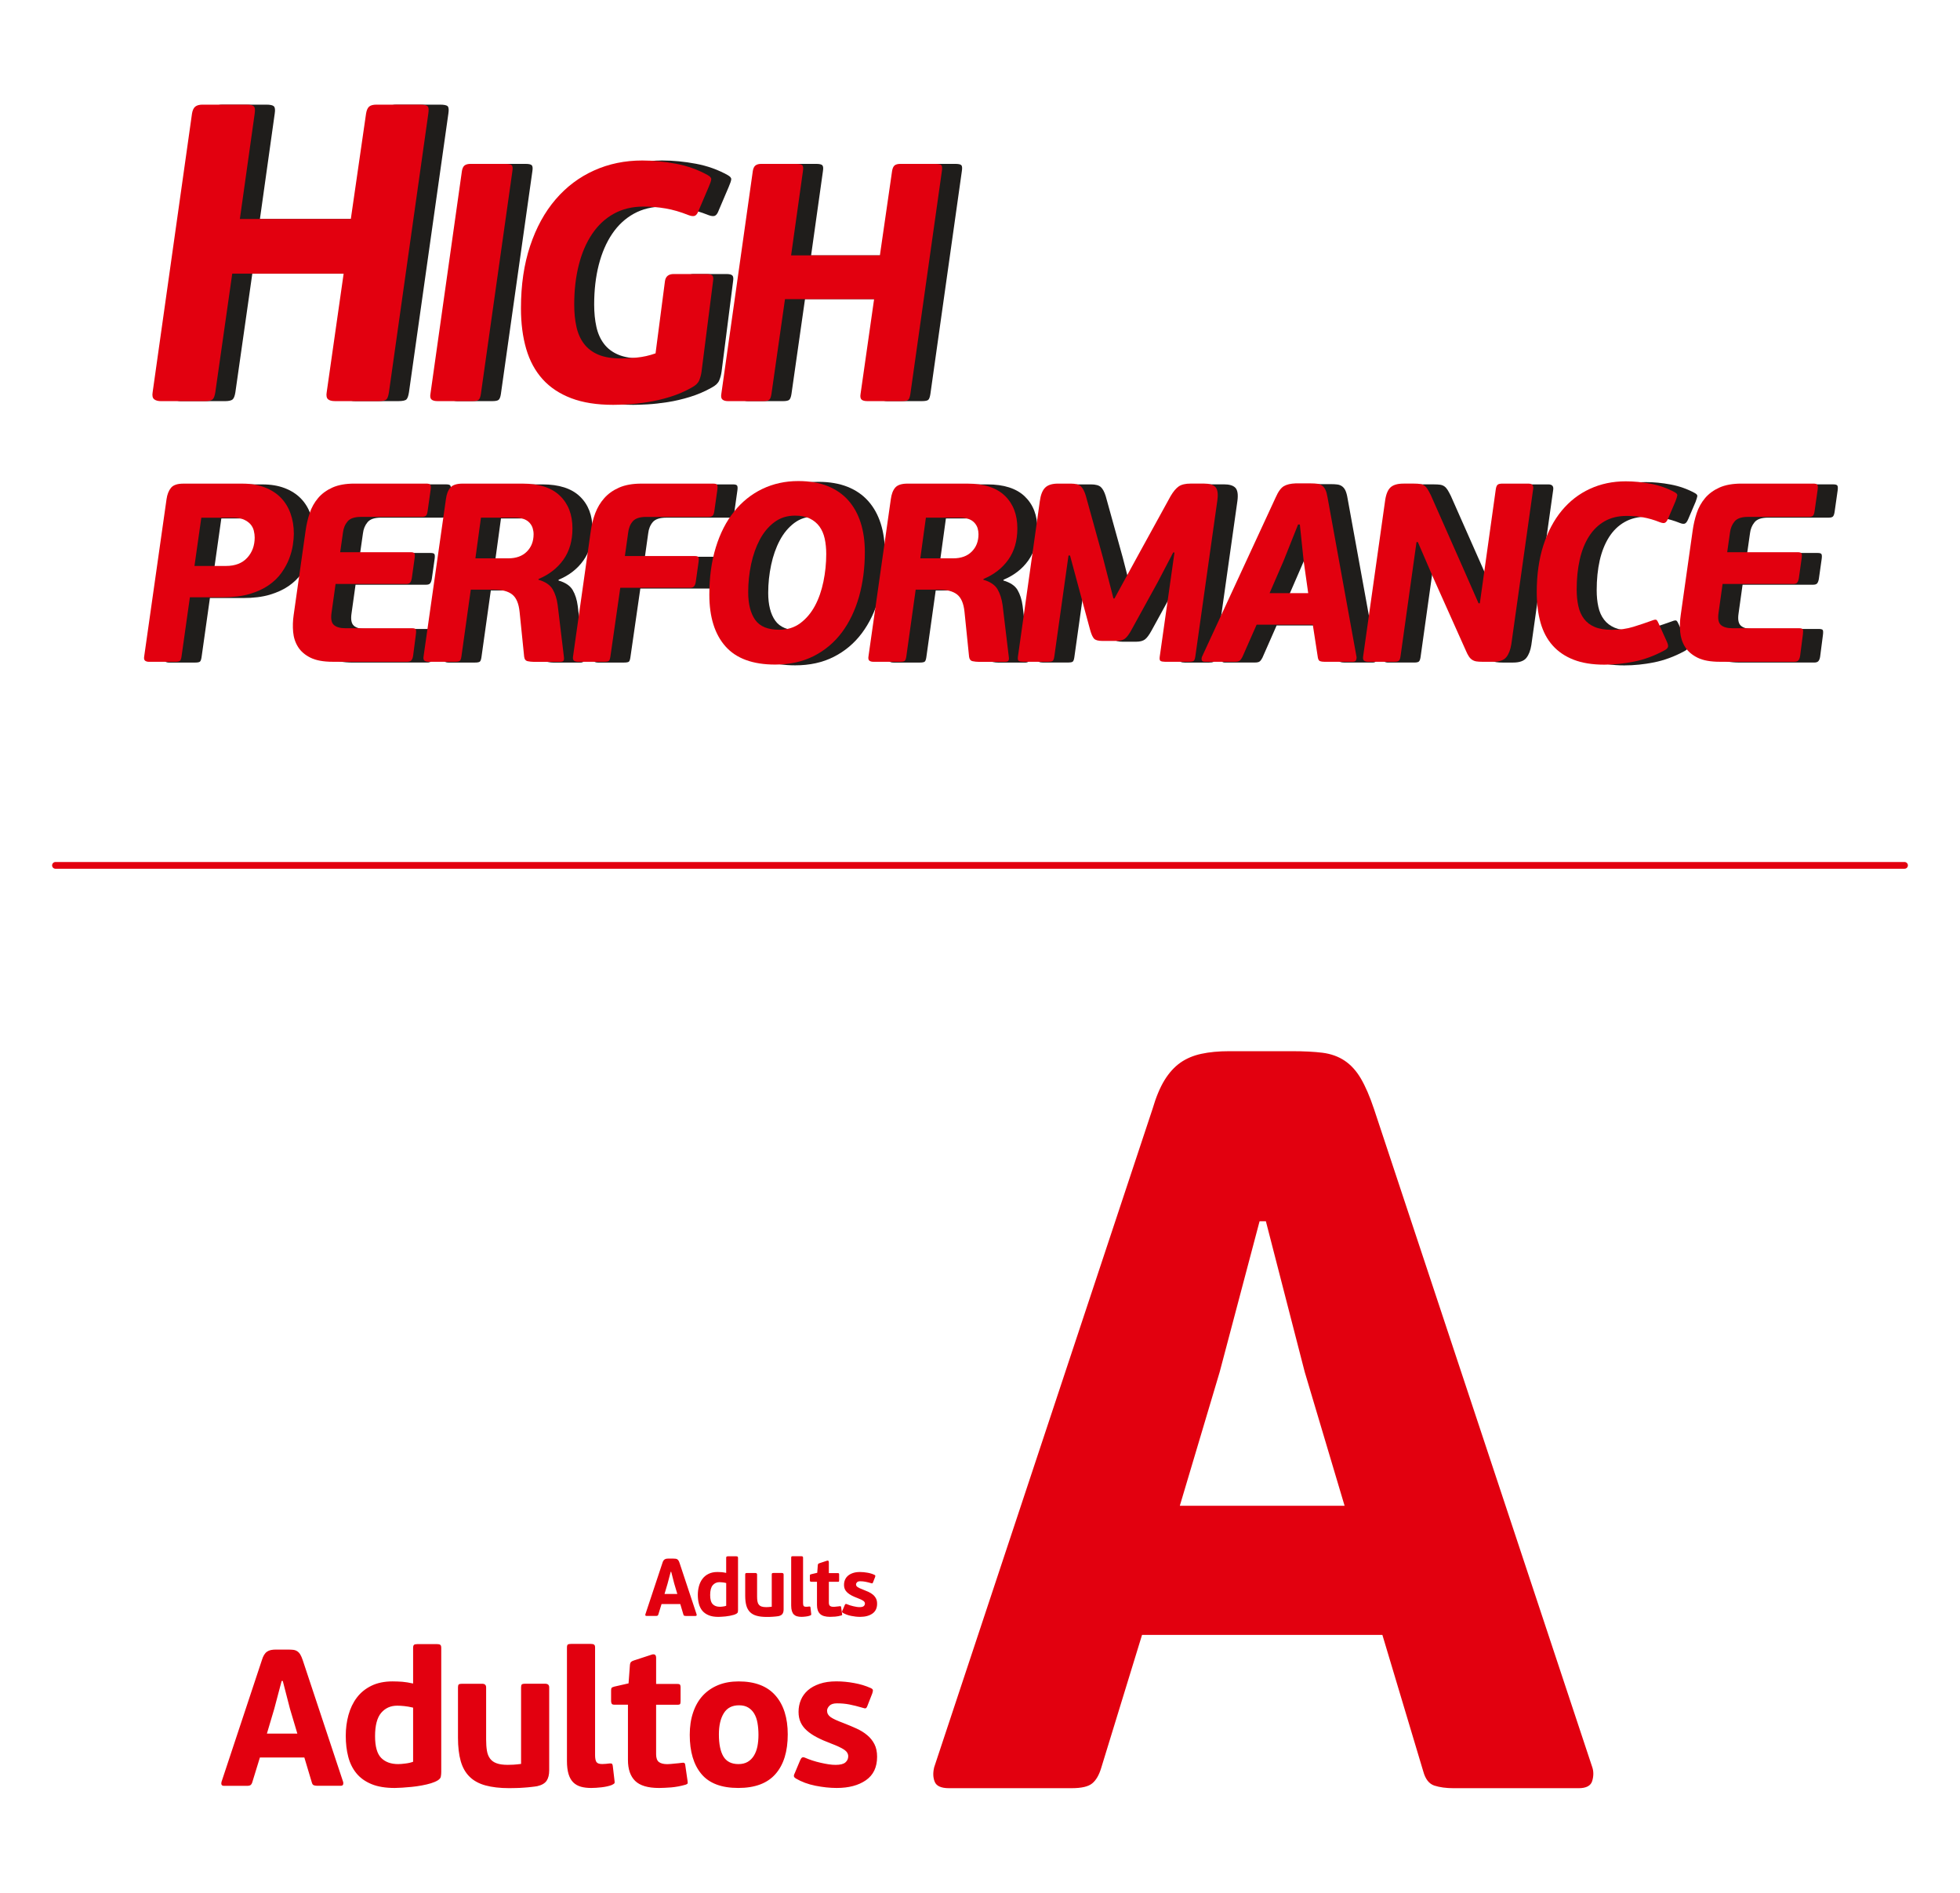<?xml version="1.0" encoding="utf-8"?>
<!-- Generator: Adobe Illustrator 16.0.0, SVG Export Plug-In . SVG Version: 6.00 Build 0)  -->
<!DOCTYPE svg PUBLIC "-//W3C//DTD SVG 1.1//EN" "http://www.w3.org/Graphics/SVG/1.1/DTD/svg11.dtd">
<svg version="1.1" id="Layer_1" xmlns="http://www.w3.org/2000/svg" xmlns:xlink="http://www.w3.org/1999/xlink" x="0px" y="0px"
	 width="212px" height="204.688px" viewBox="0 0 212 204.688" enable-background="new 0 0 212 204.688" xml:space="preserve">
<g>
	<path fill="#E2000F" d="M127.613,162.831h17.822l-4.313-14.471l-4.2-16.292h-0.683l-4.313,16.292L127.613,162.831z M94.87,189.968
		c0,1.137-0.4,1.981-1.208,2.543c-0.803,0.558-1.858,0.838-3.157,0.838c-0.729,0-1.496-0.08-2.299-0.24
		c-0.803-0.16-1.514-0.424-2.129-0.787c-0.113-0.071-0.18-0.146-0.2-0.222c-0.02-0.077,0.001-0.188,0.075-0.326l0.608-1.448
		c0.071-0.152,0.144-0.248,0.22-0.279c0.077-0.037,0.191-0.02,0.346,0.051c0.224,0.099,0.475,0.193,0.756,0.284
		c0.279,0.091,0.57,0.171,0.871,0.239c0.302,0.069,0.592,0.127,0.871,0.169c0.281,0.042,0.532,0.062,0.756,0.062
		c0.505,0,0.856-0.089,1.061-0.264c0.202-0.178,0.306-0.395,0.306-0.661c0-0.279-0.144-0.517-0.432-0.715
		c-0.288-0.196-0.779-0.427-1.479-0.691c-0.559-0.212-1.053-0.427-1.479-0.652c-0.428-0.223-0.787-0.463-1.08-0.726
		c-0.295-0.258-0.52-0.55-0.672-0.881c-0.155-0.33-0.231-0.713-0.231-1.146c0-0.459,0.086-0.891,0.253-1.289
		c0.167-0.396,0.419-0.742,0.754-1.039c0.337-0.295,0.76-0.526,1.271-0.702c0.51-0.176,1.115-0.265,1.816-0.265
		c0.628,0,1.268,0.06,1.921,0.182c0.65,0.115,1.243,0.295,1.774,0.534c0.155,0.069,0.237,0.142,0.251,0.218
		c0.013,0.075-0.007,0.199-0.064,0.367l-0.526,1.345c-0.055,0.152-0.117,0.242-0.188,0.265c-0.071,0.019-0.182,0.004-0.335-0.055
		c-0.517-0.153-0.995-0.271-1.428-0.357c-0.432-0.084-0.882-0.122-1.343-0.122c-0.379,0-0.65,0.088-0.82,0.264
		c-0.167,0.177-0.251,0.352-0.251,0.534c0,0.279,0.129,0.51,0.388,0.692c0.259,0.183,0.708,0.39,1.355,0.63
		c0.502,0.195,0.978,0.395,1.426,0.596c0.448,0.204,0.836,0.441,1.164,0.718c0.33,0.271,0.592,0.595,0.787,0.974
		C94.774,188.984,94.87,189.439,94.87,189.968z M82.038,187.618c0-0.478-0.037-0.909-0.106-1.301
		c-0.069-0.394-0.188-0.729-0.355-1.009s-0.384-0.499-0.652-0.659c-0.266-0.16-0.594-0.24-0.985-0.24
		c-0.743,0-1.292,0.278-1.648,0.85c-0.355,0.567-0.534,1.333-0.534,2.297c0,1.051,0.164,1.847,0.492,2.394
		c0.33,0.543,0.871,0.817,1.626,0.817c0.392,0,0.725-0.082,0.999-0.242c0.271-0.16,0.497-0.386,0.67-0.668
		c0.176-0.288,0.3-0.619,0.379-0.998C81.997,188.478,82.038,188.066,82.038,187.618z M85.205,187.556
		c0,1.847-0.439,3.275-1.321,4.28c-0.881,1.01-2.224,1.512-4.029,1.512c-1.821,0-3.149-0.502-3.991-1.512
		c-0.84-1.005-1.259-2.419-1.259-4.24c0-0.896,0.122-1.701,0.368-2.423c0.246-0.723,0.594-1.326,1.049-1.818
		c0.456-0.487,1.007-0.866,1.66-1.133c0.65-0.266,1.388-0.396,2.213-0.396c1.765,0,3.091,0.507,3.979,1.522
		C84.762,184.361,85.205,185.763,85.205,187.556z M74.367,192.581c0.015,0.099,0.02,0.175,0.02,0.236
		c0,0.063-0.076,0.122-0.231,0.178c-0.515,0.149-1.035,0.248-1.554,0.293c-0.515,0.037-0.958,0.062-1.322,0.062
		c-1.202,0-2.062-0.257-2.581-0.765c-0.518-0.511-0.778-1.266-0.778-2.26v-5.981h-1.468c-0.155,0-0.251-0.038-0.293-0.114
		c-0.042-0.08-0.062-0.175-0.062-0.282v-1.133c0-0.143,0.017-0.237,0.051-0.284c0.037-0.052,0.129-0.095,0.284-0.139l1.554-0.355
		l0.147-1.973c0.015-0.168,0.06-0.286,0.135-0.354c0.08-0.069,0.195-0.125,0.348-0.167l1.933-0.632
		c0.124-0.029,0.228-0.016,0.304,0.038c0.077,0.06,0.115,0.168,0.115,0.34v2.813h2.31c0.153,0,0.248,0.029,0.284,0.095
		c0.035,0.063,0.051,0.149,0.051,0.266v1.489c0,0.139-0.013,0.24-0.04,0.303c-0.029,0.064-0.126,0.095-0.293,0.095h-2.313v5.349
		c0,0.407,0.1,0.691,0.304,0.846c0.204,0.153,0.508,0.229,0.915,0.229c0.097,0,0.217-0.009,0.355-0.02
		c0.141-0.016,0.284-0.031,0.432-0.042c0.147-0.016,0.29-0.031,0.43-0.04c0.139-0.016,0.259-0.029,0.355-0.044
		c0.224-0.042,0.345,0.03,0.357,0.211L74.367,192.581z M66.467,192.551c0.029,0.152,0.022,0.255-0.022,0.307
		c-0.042,0.047-0.14,0.105-0.293,0.179c-0.295,0.11-0.654,0.19-1.082,0.24c-0.426,0.047-0.801,0.072-1.12,0.072
		c-0.415,0-0.791-0.042-1.115-0.133c-0.326-0.093-0.603-0.249-0.823-0.463c-0.224-0.219-0.396-0.515-0.512-0.895
		c-0.117-0.379-0.177-0.853-0.177-1.429v-12.259c0-0.195,0.04-0.311,0.116-0.348c0.079-0.031,0.188-0.051,0.343-0.051h2.125
		c0.155,0,0.268,0.025,0.344,0.073c0.077,0.047,0.115,0.149,0.115,0.302v11.651c0,0.35,0.049,0.598,0.148,0.747
		c0.098,0.146,0.308,0.218,0.63,0.218c0.113,0,0.244-0.009,0.397-0.021c0.155-0.015,0.28-0.03,0.379-0.042
		c0.125-0.015,0.213-0.004,0.264,0.033c0.047,0.032,0.08,0.105,0.095,0.218L66.467,192.551z M54.927,190.849
		c0.14,0,0.339-0.007,0.603-0.018c0.257-0.016,0.539-0.045,0.831-0.084v-8.273c0-0.153,0.025-0.261,0.073-0.313
		c0.049-0.055,0.171-0.084,0.368-0.084h2.163c0.295,0,0.439,0.13,0.439,0.397v8.966c0,0.474-0.093,0.853-0.283,1.133
		c-0.191,0.278-0.528,0.475-1.016,0.584c-0.167,0.031-0.379,0.056-0.63,0.084c-0.253,0.031-0.521,0.056-0.809,0.073
		c-0.286,0.023-0.57,0.038-0.851,0.042c-0.278,0.009-0.526,0.013-0.734,0.013c-1.009,0-1.865-0.101-2.572-0.295
		c-0.705-0.194-1.283-0.509-1.72-0.943c-0.441-0.433-0.76-0.998-0.957-1.689c-0.195-0.691-0.295-1.536-0.295-2.526v-5.438
		c0-0.153,0.025-0.259,0.075-0.313c0.051-0.056,0.173-0.084,0.364-0.084h2.169c0.29,0,0.437,0.129,0.437,0.396v5.628
		c0,0.459,0.027,0.863,0.084,1.206c0.055,0.343,0.167,0.631,0.339,0.86c0.167,0.229,0.406,0.403,0.716,0.512
		C54.031,190.796,54.434,190.849,54.927,190.849z M40.568,187.747c0,1.119,0.22,1.902,0.661,2.35c0.441,0.448,1.053,0.67,1.836,0.67
		c0.197,0,0.459-0.018,0.787-0.062c0.33-0.038,0.604-0.105,0.831-0.189v-5.854c-0.364-0.084-0.687-0.143-0.965-0.168
		c-0.281-0.029-0.532-0.043-0.756-0.043c-0.714,0-1.292,0.259-1.732,0.775C40.79,185.742,40.568,186.585,40.568,187.747z
		 M37.398,187.702c0-0.782,0.098-1.533,0.293-2.243c0.197-0.715,0.498-1.342,0.904-1.881c0.406-0.538,0.931-0.966,1.574-1.281
		c0.645-0.315,1.406-0.473,2.288-0.473c0.364,0,0.718,0.018,1.06,0.04c0.343,0.029,0.73,0.092,1.166,0.189v-3.84
		c0-0.17,0.029-0.281,0.093-0.337c0.064-0.06,0.182-0.084,0.364-0.084h2.128c0.155,0,0.268,0.021,0.344,0.071
		c0.078,0.048,0.115,0.164,0.115,0.35v12.93c0,0.152,0,0.313,0,0.473c0,0.162-0.015,0.319-0.04,0.474
		c-0.017,0.155-0.12,0.293-0.315,0.422c-0.197,0.124-0.444,0.232-0.741,0.324c-0.301,0.092-0.636,0.172-1.009,0.24
		c-0.37,0.068-0.734,0.123-1.098,0.156c-0.364,0.036-0.707,0.065-1.027,0.084c-0.319,0.021-0.585,0.032-0.794,0.032
		c-1.007,0-1.847-0.137-2.526-0.419c-0.676-0.28-1.222-0.67-1.634-1.177c-0.408-0.502-0.703-1.098-0.878-1.785
		C37.486,189.283,37.398,188.529,37.398,187.702z M28.868,187.472h3.295l-0.798-2.678l-0.778-3.014h-0.125l-0.798,3.014
		L28.868,187.472z M32.919,190.052h-4.807l-0.82,2.667c-0.04,0.142-0.102,0.24-0.178,0.306c-0.079,0.063-0.213,0.095-0.408,0.095
		h-2.457c-0.155,0-0.248-0.042-0.284-0.125c-0.035-0.084-0.039-0.185-0.009-0.296l4.364-13.157c0.071-0.241,0.151-0.43,0.243-0.581
		c0.091-0.146,0.195-0.264,0.315-0.348c0.119-0.084,0.259-0.142,0.419-0.179c0.16-0.034,0.346-0.051,0.556-0.051h1.259
		c0.237,0,0.44,0.011,0.608,0.028c0.167,0.021,0.313,0.076,0.44,0.16c0.124,0.084,0.235,0.2,0.325,0.357
		c0.091,0.153,0.178,0.355,0.262,0.607l4.368,13.159c0.027,0.083,0.027,0.176,0,0.272c-0.029,0.099-0.119,0.148-0.273,0.148h-2.499
		c-0.155,0-0.284-0.018-0.388-0.055c-0.104-0.032-0.177-0.127-0.221-0.284L32.919,190.052z M94.87,173.422
		c0,0.478-0.169,0.834-0.508,1.07c-0.338,0.236-0.781,0.354-1.33,0.354c-0.306,0-0.628-0.035-0.967-0.104
		c-0.34-0.068-0.639-0.179-0.898-0.332c-0.045-0.03-0.077-0.062-0.084-0.093c-0.009-0.033,0-0.08,0.031-0.137l0.257-0.608
		c0.029-0.064,0.062-0.106,0.093-0.117c0.033-0.016,0.082-0.009,0.146,0.021c0.095,0.04,0.198,0.08,0.318,0.12
		c0.117,0.037,0.239,0.067,0.366,0.099c0.126,0.033,0.25,0.056,0.366,0.073c0.119,0.018,0.224,0.025,0.317,0.025
		c0.213,0,0.361-0.037,0.446-0.109c0.086-0.073,0.129-0.168,0.129-0.28c0-0.117-0.06-0.216-0.182-0.299
		c-0.12-0.084-0.328-0.179-0.623-0.292c-0.235-0.087-0.442-0.179-0.623-0.271c-0.178-0.098-0.33-0.194-0.454-0.307
		c-0.125-0.11-0.218-0.232-0.282-0.372c-0.063-0.136-0.096-0.298-0.096-0.479c0-0.195,0.034-0.375,0.105-0.543
		c0.071-0.167,0.175-0.313,0.317-0.437c0.142-0.124,0.321-0.222,0.536-0.295c0.217-0.076,0.47-0.113,0.765-0.113
		c0.264,0,0.535,0.026,0.809,0.075c0.275,0.046,0.523,0.122,0.747,0.227c0.066,0.031,0.099,0.057,0.106,0.092
		c0.005,0.034-0.002,0.083-0.025,0.156l-0.221,0.565c-0.023,0.063-0.051,0.104-0.08,0.109c-0.029,0.011-0.077,0.004-0.142-0.021
		c-0.219-0.065-0.419-0.114-0.599-0.148c-0.182-0.037-0.372-0.055-0.566-0.055c-0.159,0-0.273,0.035-0.345,0.111
		c-0.071,0.073-0.107,0.146-0.107,0.228c0,0.117,0.055,0.211,0.166,0.287c0.109,0.079,0.297,0.168,0.568,0.267
		c0.213,0.083,0.412,0.167,0.601,0.251c0.189,0.089,0.352,0.188,0.49,0.303c0.139,0.114,0.248,0.253,0.332,0.413
		C94.83,173.006,94.87,173.199,94.87,173.422z M91.082,174.521c0.005,0.04,0.009,0.072,0.009,0.099c0,0.03-0.033,0.056-0.096,0.076
		c-0.219,0.063-0.438,0.107-0.656,0.124c-0.217,0.016-0.405,0.025-0.558,0.025c-0.504,0-0.869-0.109-1.087-0.324
		c-0.218-0.215-0.326-0.532-0.326-0.947v-2.521h-0.62c-0.065,0-0.106-0.015-0.122-0.047c-0.018-0.033-0.027-0.073-0.027-0.12v-0.479
		c0-0.059,0.007-0.099,0.022-0.117c0.016-0.021,0.055-0.038,0.12-0.056l0.654-0.152l0.062-0.829c0.005-0.068,0.025-0.12,0.058-0.148
		c0.033-0.031,0.081-0.052,0.146-0.069l0.813-0.269c0.053-0.011,0.096-0.003,0.129,0.021c0.031,0.021,0.049,0.068,0.049,0.142v1.185
		h0.971c0.065,0,0.104,0.016,0.12,0.038c0.015,0.023,0.022,0.063,0.022,0.111v0.626c0,0.059-0.006,0.103-0.017,0.126
		c-0.011,0.031-0.053,0.038-0.124,0.038h-0.971v2.256c0,0.169,0.042,0.287,0.127,0.354c0.084,0.065,0.213,0.095,0.384,0.095
		c0.042,0,0.091,0,0.151-0.007c0.06-0.004,0.12-0.012,0.18-0.02c0.062-0.003,0.122-0.011,0.182-0.018
		c0.06-0.004,0.109-0.013,0.151-0.02c0.095-0.015,0.146,0.016,0.151,0.091L91.082,174.521z M87.741,174.51
		c0.013,0.064,0.009,0.104-0.007,0.127c-0.018,0.019-0.06,0.044-0.124,0.073c-0.122,0.047-0.273,0.084-0.455,0.102
		c-0.179,0.022-0.337,0.033-0.47,0.033c-0.175,0-0.332-0.02-0.47-0.06c-0.137-0.035-0.253-0.102-0.346-0.192
		c-0.095-0.091-0.166-0.218-0.215-0.375c-0.049-0.16-0.077-0.358-0.077-0.602v-5.162c0-0.08,0.017-0.132,0.049-0.146
		c0.032-0.015,0.08-0.021,0.146-0.021h0.895c0.065,0,0.113,0.011,0.146,0.031c0.035,0.021,0.049,0.063,0.049,0.128v4.903
		c0,0.146,0.02,0.252,0.062,0.313c0.04,0.063,0.127,0.091,0.264,0.091c0.047,0,0.102,0,0.167-0.007
		c0.065-0.005,0.119-0.012,0.159-0.02c0.053-0.003,0.089,0,0.113,0.015c0.02,0.016,0.033,0.045,0.038,0.093L87.741,174.51z
		 M82.87,173.794c0.061,0,0.144-0.004,0.255-0.009c0.109-0.007,0.228-0.018,0.35-0.035v-3.482c0-0.063,0.011-0.107,0.033-0.132
		c0.02-0.025,0.071-0.036,0.155-0.036h0.909c0.124,0,0.186,0.057,0.186,0.168v3.772c0,0.197-0.04,0.357-0.12,0.477
		c-0.078,0.12-0.222,0.2-0.426,0.25c-0.071,0.011-0.158,0.025-0.268,0.036c-0.106,0.011-0.219,0.021-0.339,0.029
		c-0.122,0.011-0.239,0.015-0.359,0.019c-0.117,0.003-0.221,0.003-0.31,0.003c-0.425,0-0.785-0.038-1.084-0.122
		c-0.299-0.08-0.539-0.215-0.725-0.396c-0.184-0.186-0.319-0.421-0.4-0.711c-0.082-0.291-0.124-0.65-0.124-1.063v-2.293
		c0-0.061,0.009-0.105,0.033-0.13c0.022-0.023,0.073-0.038,0.153-0.038h0.913c0.122,0,0.186,0.059,0.186,0.168v2.369
		c0,0.195,0.011,0.362,0.035,0.509c0.022,0.146,0.071,0.269,0.144,0.36c0.071,0.099,0.169,0.171,0.303,0.219
		C82.495,173.77,82.664,173.794,82.87,173.794z M76.813,172.484c0,0.475,0.095,0.802,0.279,0.991c0.184,0.188,0.443,0.28,0.774,0.28
		c0.082,0,0.193-0.007,0.332-0.027c0.138-0.018,0.255-0.041,0.35-0.08v-2.461c-0.155-0.038-0.29-0.062-0.406-0.072
		c-0.119-0.011-0.226-0.021-0.321-0.021c-0.299,0-0.542,0.111-0.729,0.33C76.906,171.641,76.813,171.998,76.813,172.484z
		 M75.478,172.467c0-0.328,0.042-0.646,0.124-0.943c0.082-0.303,0.21-0.564,0.381-0.791c0.171-0.229,0.392-0.41,0.661-0.539
		c0.273-0.135,0.592-0.2,0.964-0.2c0.155,0,0.302,0.008,0.446,0.019c0.144,0.012,0.308,0.04,0.492,0.08v-1.617
		c0-0.069,0.013-0.116,0.038-0.142c0.027-0.022,0.079-0.037,0.155-0.037h0.896c0.065,0,0.111,0.011,0.146,0.033
		c0.031,0.022,0.047,0.068,0.047,0.146v5.443c0,0.064,0,0.131,0,0.199c0,0.065-0.005,0.136-0.018,0.196
		c-0.005,0.065-0.051,0.122-0.133,0.179c-0.082,0.052-0.186,0.1-0.312,0.136c-0.126,0.038-0.268,0.072-0.423,0.102
		c-0.156,0.029-0.312,0.055-0.462,0.069c-0.155,0.015-0.299,0.024-0.434,0.033c-0.133,0.011-0.246,0.015-0.333,0.015
		c-0.424,0-0.778-0.057-1.063-0.179c-0.283-0.116-0.512-0.28-0.689-0.492c-0.171-0.215-0.295-0.462-0.368-0.754
		C75.516,173.134,75.478,172.816,75.478,172.467z M71.875,172.373h1.388l-0.337-1.131l-0.326-1.268h-0.053l-0.337,1.268
		L71.875,172.373z M73.58,173.459h-2.024l-0.346,1.122c-0.016,0.058-0.042,0.102-0.077,0.127c-0.031,0.028-0.089,0.037-0.171,0.037
		h-1.033c-0.066,0-0.104-0.018-0.121-0.049c-0.014-0.038-0.014-0.076-0.003-0.124l1.84-5.541c0.029-0.103,0.063-0.183,0.1-0.243
		c0.038-0.063,0.082-0.111,0.133-0.146c0.051-0.037,0.109-0.059,0.177-0.077c0.067-0.015,0.146-0.021,0.233-0.021h0.53
		c0.1,0,0.186,0.007,0.255,0.015c0.071,0.007,0.133,0.033,0.188,0.065c0.051,0.035,0.098,0.088,0.138,0.152
		c0.039,0.061,0.073,0.149,0.109,0.255l1.838,5.541c0.011,0.033,0.011,0.073,0,0.113c-0.013,0.043-0.051,0.063-0.117,0.063h-1.051
		c-0.065,0-0.12-0.008-0.164-0.021c-0.043-0.015-0.077-0.055-0.093-0.12L73.58,173.459z M149.523,176.796h-25.996l-4.426,14.417
		c-0.229,0.755-0.552,1.305-0.968,1.644c-0.415,0.344-1.154,0.515-2.215,0.515h-13.28c-0.833,0-1.344-0.229-1.532-0.683
		c-0.189-0.455-0.209-0.98-0.059-1.59l23.614-71.178c0.377-1.289,0.813-2.328,1.305-3.128c0.492-0.794,1.061-1.417,1.701-1.872
		c0.646-0.452,1.402-0.776,2.273-0.962c0.868-0.189,1.873-0.284,3.008-0.284h6.809c1.288,0,2.385,0.055,3.295,0.168
		c0.906,0.118,1.702,0.399,2.381,0.853c0.682,0.455,1.27,1.098,1.76,1.932s0.967,1.931,1.422,3.295l23.61,71.178
		c0.153,0.451,0.153,0.945,0,1.476c-0.151,0.528-0.644,0.797-1.476,0.797h-13.51c-0.83,0-1.531-0.098-2.101-0.284
		c-0.567-0.191-0.965-0.699-1.192-1.532L149.523,176.796z"/>
	
		<line fill="none" stroke="#E2000F" stroke-width="0.729" stroke-linecap="round" stroke-linejoin="round" stroke-miterlimit="22.926" x1="6" y1="93.581" x2="206" y2="93.581"/>
	<path fill="#1F1D1B" d="M44.236,42.414c-0.062,0.396-0.153,0.656-0.273,0.777c-0.122,0.121-0.413,0.186-0.869,0.186H38.42
		c-0.364,0-0.625-0.069-0.778-0.206c-0.153-0.139-0.196-0.391-0.136-0.755l1.832-12.827H27.291L25.46,42.417
		c-0.062,0.396-0.161,0.656-0.299,0.777c-0.139,0.121-0.421,0.186-0.849,0.186h-4.718c-0.335,0-0.586-0.069-0.758-0.206
		c-0.167-0.139-0.218-0.391-0.16-0.755l4.262-30.146c0.061-0.365,0.184-0.618,0.366-0.755s0.443-0.203,0.778-0.203h4.72
		c0.426,0,0.701,0.061,0.823,0.183c0.122,0.12,0.153,0.381,0.091,0.777l-1.602,11.407h12.002l1.648-11.409
		c0.062-0.365,0.177-0.617,0.344-0.755c0.167-0.137,0.434-0.203,0.801-0.203h4.672c0.459,0,0.741,0.06,0.849,0.183
		c0.107,0.121,0.129,0.381,0.069,0.777L44.236,42.414z"/>
	<path fill="#1F1D1B" d="M54.178,42.606c-0.047,0.318-0.127,0.525-0.237,0.625c-0.109,0.097-0.337,0.146-0.679,0.146h-3.774
		c-0.293,0-0.506-0.056-0.641-0.166c-0.135-0.11-0.179-0.313-0.129-0.604l3.41-24.115c0.047-0.292,0.147-0.495,0.293-0.604
		c0.146-0.112,0.366-0.166,0.66-0.166h3.774c0.342,0,0.561,0.048,0.659,0.146c0.097,0.098,0.122,0.305,0.073,0.623L54.178,42.606z"
		/>
	<path fill="#1F1D1B" d="M74.088,30.403c0.075-0.513,0.392-0.771,0.955-0.771h3.518c0.342,0,0.561,0.055,0.659,0.166
		c0.099,0.109,0.122,0.312,0.075,0.604l-1.246,9.785c-0.047,0.341-0.133,0.66-0.255,0.953c-0.122,0.293-0.39,0.55-0.805,0.769
		c-0.734,0.416-1.517,0.751-2.348,1.01c-0.829,0.256-1.636,0.443-2.419,0.566c-0.782,0.121-1.501,0.202-2.161,0.239
		c-0.661,0.038-1.188,0.054-1.577,0.054c-1.758,0-3.268-0.236-4.527-0.714c-1.257-0.479-2.29-1.161-3.097-2.054
		c-0.805-0.893-1.399-1.984-1.778-3.279c-0.379-1.294-0.568-2.761-0.568-4.397c0-2.517,0.33-4.764,0.989-6.742
		c0.659-1.979,1.576-3.652,2.749-5.021c1.173-1.367,2.56-2.415,4.161-3.134c1.599-0.723,3.342-1.082,5.222-1.082
		c1.173,0,2.381,0.117,3.627,0.35c1.248,0.232,2.396,0.642,3.446,1.228c0.268,0.147,0.397,0.3,0.386,0.458
		c-0.013,0.159-0.105,0.434-0.275,0.825l-1.062,2.492c-0.122,0.342-0.264,0.548-0.423,0.621c-0.158,0.074-0.397,0.048-0.714-0.073
		c-0.854-0.342-1.674-0.58-2.456-0.714c-0.781-0.136-1.588-0.203-2.419-0.203c-1.197,0-2.259,0.258-3.188,0.771
		c-0.929,0.514-1.71,1.239-2.346,2.182c-0.634,0.939-1.117,2.059-1.448,3.354c-0.33,1.294-0.496,2.723-0.496,4.288
		c0,0.88,0.08,1.678,0.239,2.4c0.158,0.72,0.434,1.337,0.825,1.85c0.39,0.512,0.909,0.903,1.557,1.174
		c0.647,0.27,1.459,0.403,2.438,0.403c0.415,0,0.973-0.032,1.668-0.091c0.698-0.063,1.386-0.215,2.069-0.459L74.088,30.403z"/>
	<path fill="#1F1D1B" d="M100.634,42.606c-0.049,0.318-0.122,0.525-0.221,0.625c-0.098,0.097-0.33,0.146-0.697,0.146h-3.738
		c-0.293,0-0.5-0.056-0.623-0.166c-0.122-0.11-0.159-0.313-0.109-0.604l1.464-10.261h-9.638l-1.465,10.261
		c-0.049,0.318-0.129,0.525-0.237,0.625c-0.111,0.098-0.338,0.146-0.679,0.146h-3.776c-0.268,0-0.47-0.056-0.605-0.167
		c-0.133-0.109-0.177-0.313-0.125-0.604l3.408-24.116c0.047-0.292,0.148-0.496,0.292-0.604c0.148-0.112,0.354-0.166,0.623-0.166
		h3.774c0.342,0,0.563,0.048,0.659,0.146c0.099,0.098,0.122,0.305,0.073,0.623l-1.283,9.127h9.602l1.319-9.127
		c0.049-0.292,0.142-0.496,0.275-0.604c0.135-0.112,0.348-0.166,0.641-0.166h3.738c0.366,0,0.592,0.048,0.678,0.146
		s0.104,0.305,0.055,0.623L100.634,42.606z"/>
	<path fill="#1F1D1B" d="M22.706,64.667l-0.905,6.404c-0.039,0.259-0.099,0.418-0.18,0.482c-0.082,0.063-0.251,0.096-0.508,0.096
		h-2.805c-0.202,0-0.353-0.041-0.454-0.123c-0.1-0.082-0.133-0.232-0.095-0.454l2.417-17.013c0.073-0.511,0.233-0.92,0.481-1.222
		s0.692-0.453,1.333-0.453h6.404c0.898,0,1.694,0.132,2.392,0.398c0.696,0.266,1.279,0.637,1.747,1.113
		c0.466,0.478,0.82,1.051,1.057,1.719c0.238,0.667,0.357,1.397,0.357,2.185c0,0.349-0.038,0.761-0.111,1.236
		c-0.071,0.479-0.204,0.969-0.397,1.473c-0.191,0.504-0.466,1.007-0.823,1.511c-0.359,0.504-0.822,0.953-1.388,1.348
		c-0.568,0.395-1.255,0.71-2.062,0.95c-0.805,0.237-1.767,0.354-2.885,0.354h-3.576L22.706,64.667L22.706,64.667z M23.94,56.063
		l-0.739,5.222h3.406c0.989,0,1.754-0.292,2.295-0.879c0.541-0.586,0.811-1.318,0.811-2.199c0-0.239-0.031-0.486-0.095-0.742
		c-0.065-0.255-0.184-0.485-0.357-0.687c-0.175-0.202-0.414-0.372-0.716-0.507c-0.3-0.137-0.681-0.206-1.139-0.206H23.94V56.063z"/>
	<path fill="#1F1D1B" d="M46.845,71.015c-0.038,0.221-0.1,0.381-0.195,0.481c-0.091,0.103-0.237,0.15-0.437,0.15H38.16
		c-1.009,0-1.809-0.145-2.406-0.438c-0.598-0.293-1.044-0.678-1.346-1.155c-0.302-0.478-0.481-1.016-0.536-1.62
		c-0.055-0.604-0.038-1.219,0.055-1.842l1.29-9.127c0.091-0.66,0.239-1.291,0.441-1.896c0.201-0.604,0.503-1.146,0.907-1.621
		c0.402-0.478,0.92-0.855,1.554-1.141c0.632-0.283,1.424-0.426,2.377-0.426h7.778c0.237,0,0.386,0.045,0.441,0.136
		c0.055,0.093,0.063,0.267,0.027,0.522l-0.33,2.335c-0.036,0.238-0.096,0.399-0.178,0.482c-0.082,0.082-0.233,0.123-0.454,0.123
		h-6.57c-0.698,0-1.181,0.164-1.456,0.495c-0.277,0.33-0.441,0.735-0.497,1.208l-0.303,2.117h7.642c0.219,0,0.352,0.045,0.399,0.137
		c0.044,0.093,0.049,0.268,0.013,0.522l-0.302,2.143c-0.037,0.218-0.097,0.38-0.179,0.481c-0.082,0.101-0.226,0.15-0.428,0.15
		h-7.642l-0.439,3.133c-0.091,0.643-0.004,1.076,0.262,1.307c0.266,0.229,0.672,0.344,1.222,0.344h7.203
		c0.237,0,0.381,0.041,0.428,0.123c0.043,0.084,0.049,0.263,0.013,0.538L46.845,71.015z"/>
	<path fill="#1F1D1B" d="M53.586,60.462h3.543c0.862,0,1.536-0.242,2.02-0.729c0.486-0.484,0.73-1.114,0.73-1.882
		c0-0.22-0.033-0.437-0.097-0.647c-0.065-0.211-0.173-0.402-0.33-0.577c-0.155-0.177-0.362-0.313-0.619-0.413
		c-0.255-0.104-0.585-0.151-0.989-0.151h-3.656L53.586,60.462z M52.075,71.069c-0.037,0.258-0.097,0.418-0.179,0.482
		c-0.082,0.063-0.251,0.097-0.51,0.097H48.53c-0.202,0-0.354-0.041-0.454-0.123c-0.102-0.082-0.133-0.232-0.098-0.454l2.421-17.013
		c0.071-0.551,0.233-0.966,0.48-1.25c0.248-0.283,0.692-0.426,1.333-0.426h6.459c1.794,0,3.147,0.435,4.053,1.304
		c0.907,0.871,1.361,2.05,1.361,3.533c0,1.339-0.326,2.464-0.977,3.382c-0.65,0.918-1.544,1.613-2.679,2.089L60.4,62.772
		c0.752,0.219,1.266,0.564,1.541,1.031c0.275,0.468,0.459,1.041,0.548,1.719l0.661,5.497c0.037,0.186,0.037,0.336,0,0.454
		c-0.038,0.117-0.166,0.178-0.386,0.178h-2.885c-0.202,0-0.414-0.021-0.634-0.067c-0.219-0.047-0.348-0.206-0.384-0.482
		l-0.494-4.863c-0.091-0.896-0.359-1.52-0.798-1.869c-0.441-0.351-1.099-0.522-1.98-0.522h-2.501L52.075,71.069z"/>
	<path fill="#1F1D1B" d="M68.188,71.069c-0.036,0.258-0.091,0.418-0.164,0.482c-0.075,0.063-0.248,0.097-0.521,0.097H64.7
		c-0.202,0-0.354-0.041-0.454-0.123c-0.102-0.082-0.133-0.232-0.098-0.454l1.923-13.604c0.091-0.66,0.251-1.291,0.481-1.896
		c0.229-0.604,0.556-1.146,0.977-1.621c0.42-0.478,0.956-0.855,1.608-1.141c0.65-0.283,1.45-0.426,2.406-0.426h7.749
		c0.237,0,0.386,0.045,0.44,0.136c0.055,0.093,0.064,0.267,0.027,0.522l-0.33,2.335c-0.036,0.238-0.1,0.399-0.191,0.482
		c-0.093,0.082-0.238,0.123-0.44,0.123h-6.734c-0.698,0-1.181,0.159-1.456,0.479c-0.275,0.322-0.441,0.729-0.497,1.224l-0.355,2.527
		h7.558c0.221,0,0.352,0.041,0.399,0.123c0.045,0.082,0.051,0.261,0.013,0.535l-0.302,2.144c-0.037,0.22-0.1,0.381-0.191,0.48
		c-0.091,0.104-0.238,0.151-0.44,0.151h-7.532L68.188,71.069z"/>
	<path fill="#1F1D1B" d="M88.149,55.844c-0.86,0-1.607,0.239-2.241,0.714c-0.632,0.477-1.153,1.104-1.566,1.883
		c-0.412,0.778-0.723,1.664-0.933,2.653c-0.209,0.988-0.317,1.996-0.317,3.022c0,1.283,0.253,2.281,0.757,2.996
		c0.503,0.714,1.37,1.07,2.596,1.07c0.882,0,1.64-0.239,2.283-0.714c0.641-0.479,1.167-1.102,1.579-1.869
		c0.412-0.771,0.72-1.646,0.922-2.625c0.202-0.981,0.302-1.975,0.302-2.984c0-0.602-0.055-1.157-0.164-1.664
		c-0.111-0.503-0.298-0.938-0.564-1.303c-0.264-0.365-0.612-0.657-1.044-0.865C89.327,55.949,88.792,55.844,88.149,55.844
		 M88.507,52.105c1.208,0,2.263,0.18,3.161,0.536c0.896,0.356,1.645,0.872,2.239,1.54c0.597,0.667,1.045,1.475,1.35,2.419
		c0.302,0.943,0.454,2.002,0.454,3.175c0,1.74-0.211,3.353-0.634,4.836c-0.421,1.484-1.04,2.772-1.854,3.861
		c-0.816,1.091-1.829,1.944-3.038,2.557c-1.208,0.614-2.602,0.92-4.177,0.92c-2.417,0-4.209-0.654-5.372-1.966
		c-1.164-1.309-1.747-3.174-1.747-5.592c0-1.887,0.233-3.592,0.7-5.112c0.466-1.52,1.127-2.812,1.98-3.874s1.869-1.878,3.049-2.446
		C85.799,52.391,87.096,52.105,88.507,52.105z"/>
	<path fill="#1F1D1B" d="M101.709,60.462h3.544c0.862,0,1.534-0.242,2.021-0.729c0.488-0.484,0.73-1.114,0.73-1.882
		c0-0.22-0.033-0.437-0.1-0.647c-0.062-0.211-0.175-0.402-0.33-0.577c-0.153-0.177-0.359-0.313-0.617-0.413
		c-0.258-0.104-0.584-0.151-0.988-0.151h-3.656L101.709,60.462z M100.196,71.069c-0.036,0.258-0.096,0.418-0.178,0.482
		c-0.082,0.063-0.251,0.097-0.508,0.097h-2.858c-0.202,0-0.354-0.041-0.454-0.123s-0.133-0.232-0.095-0.454l2.419-17.013
		c0.073-0.551,0.233-0.966,0.481-1.25c0.246-0.283,0.692-0.426,1.333-0.426h6.457c1.796,0,3.148,0.435,4.054,1.304
		c0.906,0.871,1.362,2.05,1.362,3.533c0,1.339-0.326,2.464-0.977,3.382c-0.648,0.918-1.546,1.613-2.683,2.089l-0.026,0.082
		c0.75,0.219,1.266,0.564,1.538,1.031c0.275,0.468,0.458,1.041,0.55,1.719l0.66,5.497c0.036,0.186,0.036,0.336,0,0.454
		c-0.037,0.117-0.164,0.178-0.383,0.178h-2.887c-0.202,0-0.415-0.021-0.633-0.067c-0.221-0.047-0.351-0.206-0.387-0.482
		l-0.495-4.863c-0.093-0.896-0.355-1.52-0.796-1.869c-0.441-0.351-1.098-0.522-1.978-0.522h-2.503L100.196,71.069z"/>
	<path fill="#1F1D1B" d="M129.199,59.83h-0.135l-1.652,3.159l-2.855,5.195c-0.259,0.476-0.498,0.799-0.716,0.963
		c-0.22,0.164-0.54,0.248-0.964,0.248h-1.456c-0.455,0-0.763-0.084-0.918-0.248c-0.154-0.164-0.298-0.487-0.429-0.963l-1.265-4.672
		l-0.905-3.354h-0.166l-1.537,10.938c-0.037,0.258-0.104,0.415-0.193,0.468s-0.248,0.082-0.467,0.082h-2.721
		c-0.203,0-0.354-0.028-0.457-0.082c-0.1-0.054-0.131-0.21-0.095-0.468l2.364-16.793c0.092-0.696,0.283-1.192,0.576-1.484
		c0.295-0.293,0.762-0.438,1.404-0.438h1.371c0.514,0,0.875,0.097,1.086,0.288c0.211,0.193,0.39,0.525,0.535,1.004l1.844,6.648
		l1.154,4.48h0.109l2.556-4.672l3.519-6.406c0.293-0.496,0.586-0.843,0.881-1.044c0.292-0.202,0.724-0.303,1.289-0.303h1.433
		c0.585,0,0.996,0.123,1.235,0.372c0.236,0.251,0.312,0.724,0.219,1.422l-2.391,16.929c-0.037,0.258-0.101,0.415-0.192,0.468
		c-0.092,0.056-0.255,0.082-0.494,0.082h-2.612c-0.201,0-0.35-0.026-0.453-0.082c-0.101-0.054-0.131-0.21-0.094-0.468L129.199,59.83
		z"/>
	<path fill="#1F1D1B" d="M139.486,64.226h4.18l-0.495-3.49l-0.412-3.93h-0.194l-1.566,3.93L139.486,64.226z M144.162,67.634h-6.077
		l-1.537,3.49c-0.093,0.185-0.188,0.316-0.29,0.398c-0.1,0.082-0.275,0.123-0.535,0.123h-3.242c-0.185,0-0.294-0.054-0.33-0.164
		c-0.037-0.112-0.029-0.238,0.027-0.386l7.969-17.231c0.275-0.623,0.57-1.027,0.883-1.208c0.312-0.185,0.733-0.283,1.265-0.302
		h1.623c0.29,0,0.538,0.013,0.737,0.039c0.203,0.027,0.377,0.097,0.523,0.207s0.268,0.265,0.357,0.466
		c0.088,0.202,0.164,0.466,0.217,0.799l3.135,17.231c0.02,0.112,0.006,0.229-0.04,0.358c-0.046,0.128-0.169,0.191-0.371,0.191h-3.05
		c-0.202,0-0.359-0.021-0.482-0.068c-0.117-0.045-0.195-0.17-0.232-0.369L144.162,67.634z"/>
	<path fill="#1F1D1B" d="M155.383,58.701l-1.732,12.368c-0.037,0.24-0.097,0.395-0.179,0.468s-0.255,0.11-0.508,0.11h-2.806
		c-0.198,0-0.351-0.041-0.453-0.123c-0.102-0.082-0.131-0.232-0.096-0.454l2.362-16.765c0.095-0.714,0.284-1.212,0.581-1.499
		c0.291-0.283,0.77-0.426,1.428-0.426h1.129c0.274,0,0.498,0.013,0.672,0.039c0.176,0.029,0.326,0.088,0.455,0.181
		c0.127,0.092,0.24,0.219,0.344,0.384c0.102,0.164,0.216,0.375,0.344,0.632l3.49,7.889l1.677,3.821h0.136l1.733-12.368
		c0.038-0.22,0.101-0.371,0.192-0.453c0.092-0.084,0.269-0.123,0.522-0.123h2.802c0.404,0,0.579,0.19,0.524,0.578l-2.366,16.794
		c-0.091,0.585-0.27,1.05-0.535,1.387c-0.265,0.338-0.744,0.507-1.441,0.507h-1.129c-0.271,0-0.498-0.013-0.67-0.041
		c-0.177-0.026-0.332-0.085-0.469-0.178c-0.137-0.092-0.257-0.215-0.355-0.37c-0.102-0.157-0.207-0.362-0.317-0.62l-3.545-7.914
		l-1.647-3.823H155.383L155.383,58.701z"/>
	<path fill="#1F1D1B" d="M178.008,52.134c0.88,0,1.781,0.087,2.707,0.262s1.793,0.48,2.6,0.921c0.2,0.109,0.293,0.224,0.273,0.343
		s-0.082,0.327-0.191,0.619l-0.798,1.869c-0.11,0.257-0.228,0.413-0.347,0.466c-0.116,0.057-0.297,0.039-0.535-0.054
		c-0.643-0.258-1.255-0.435-1.84-0.536c-0.588-0.1-1.184-0.15-1.787-0.15c-0.896,0-1.686,0.193-2.364,0.578
		c-0.68,0.385-1.241,0.93-1.69,1.637c-0.447,0.705-0.782,1.542-1.004,2.515c-0.217,0.972-0.328,2.044-0.328,3.218
		c0,0.66,0.058,1.258,0.18,1.799c0.117,0.541,0.324,1.005,0.618,1.389c0.291,0.384,0.681,0.677,1.165,0.88
		c0.488,0.202,1.099,0.302,1.828,0.302c0.863,0,1.646-0.109,2.351-0.33c0.707-0.22,1.36-0.438,1.968-0.66
		c0.273-0.111,0.448-0.139,0.521-0.082c0.072,0.055,0.154,0.192,0.248,0.412l0.906,2.005c0.111,0.259,0.131,0.444,0.067,0.565
		c-0.063,0.117-0.188,0.224-0.37,0.316c-1.082,0.585-2.171,0.987-3.271,1.208c-1.1,0.22-2.17,0.329-3.217,0.329
		c-1.301,0-2.408-0.179-3.326-0.534c-0.914-0.356-1.672-0.871-2.266-1.539c-0.598-0.667-1.031-1.489-1.307-2.459
		c-0.273-0.972-0.411-2.07-0.411-3.299c0-1.889,0.238-3.574,0.714-5.061c0.477-1.481,1.143-2.738,1.993-3.766
		c0.851-1.025,1.862-1.81,3.036-2.351C175.304,52.404,176.599,52.134,178.008,52.134"/>
	<path fill="#1F1D1B" d="M196.871,71.015c-0.037,0.221-0.1,0.381-0.19,0.481c-0.093,0.103-0.239,0.15-0.44,0.15h-8.055
		c-1.006,0-1.808-0.145-2.404-0.438c-0.592-0.293-1.043-0.678-1.347-1.155c-0.303-0.478-0.479-1.016-0.534-1.62
		c-0.056-0.604-0.039-1.219,0.055-1.842l1.291-9.127c0.091-0.66,0.238-1.291,0.438-1.896c0.2-0.604,0.505-1.146,0.906-1.621
		c0.403-0.478,0.92-0.855,1.553-1.141c0.632-0.283,1.425-0.426,2.377-0.426h7.779c0.237,0,0.385,0.045,0.438,0.136
		c0.055,0.093,0.063,0.267,0.028,0.522l-0.332,2.335c-0.038,0.238-0.096,0.399-0.178,0.482c-0.082,0.082-0.235,0.123-0.454,0.123
		h-6.566c-0.695,0-1.185,0.164-1.457,0.495c-0.274,0.33-0.44,0.735-0.496,1.208l-0.301,2.117h7.641c0.221,0,0.353,0.045,0.398,0.137
		c0.047,0.093,0.051,0.268,0.016,0.522l-0.303,2.143c-0.037,0.218-0.099,0.38-0.179,0.481c-0.084,0.101-0.228,0.15-0.427,0.15
		h-7.645l-0.438,3.133c-0.094,0.643-0.004,1.076,0.261,1.307c0.267,0.229,0.675,0.344,1.224,0.344h7.201
		c0.236,0,0.379,0.041,0.428,0.123c0.043,0.084,0.05,0.263,0.014,0.538L196.871,71.015z"/>
	<path fill="#E2000F" d="M42.07,42.414c-0.058,0.396-0.153,0.656-0.273,0.777c-0.124,0.121-0.412,0.186-0.871,0.186h-4.672
		c-0.368,0-0.628-0.069-0.778-0.206c-0.153-0.139-0.201-0.391-0.139-0.755l1.832-12.827H25.121L23.29,42.417
		c-0.062,0.396-0.16,0.656-0.298,0.777c-0.139,0.121-0.419,0.186-0.847,0.186h-4.72c-0.335,0-0.586-0.069-0.754-0.206
		c-0.169-0.139-0.223-0.391-0.161-0.755l4.259-30.146c0.062-0.365,0.184-0.618,0.366-0.755c0.184-0.137,0.443-0.203,0.778-0.203
		h4.72c0.426,0,0.701,0.061,0.823,0.183c0.122,0.12,0.153,0.381,0.093,0.777l-1.605,11.407h12.002l1.65-11.409
		c0.059-0.365,0.175-0.617,0.343-0.755c0.167-0.137,0.437-0.203,0.801-0.203h4.672c0.459,0,0.741,0.06,0.849,0.183
		c0.108,0.121,0.131,0.381,0.069,0.777L42.07,42.414z"/>
	<path fill="#E2000F" d="M52.013,42.606c-0.047,0.318-0.126,0.525-0.237,0.625c-0.109,0.097-0.335,0.146-0.678,0.146h-3.774
		c-0.293,0-0.508-0.056-0.641-0.166c-0.135-0.11-0.178-0.313-0.127-0.604l3.407-24.116c0.049-0.292,0.147-0.496,0.293-0.604
		c0.146-0.112,0.364-0.166,0.659-0.166h3.776c0.341,0,0.561,0.048,0.66,0.146c0.1,0.098,0.122,0.305,0.073,0.623L52.013,42.606z"/>
	<path fill="#E2000F" d="M71.924,30.403c0.071-0.513,0.39-0.771,0.953-0.771h3.517c0.343,0,0.561,0.055,0.661,0.166
		c0.099,0.109,0.121,0.312,0.073,0.604l-1.246,9.785c-0.047,0.341-0.133,0.66-0.257,0.953c-0.122,0.293-0.39,0.55-0.805,0.769
		c-0.734,0.416-1.516,0.751-2.344,1.01c-0.831,0.256-1.638,0.443-2.421,0.566c-0.781,0.123-1.503,0.202-2.16,0.239
		c-0.662,0.038-1.186,0.054-1.578,0.054c-1.758,0-3.266-0.236-4.525-0.714c-1.259-0.479-2.29-1.161-3.097-2.054
		s-1.399-1.984-1.778-3.279c-0.377-1.294-0.568-2.761-0.568-4.397c0-2.517,0.33-4.764,0.991-6.742
		c0.659-1.979,1.576-3.652,2.749-5.021c1.171-1.367,2.56-2.415,4.161-3.134c1.599-0.723,3.341-1.082,5.222-1.082
		c1.171,0,2.383,0.117,3.628,0.35c1.246,0.232,2.394,0.642,3.445,1.228c0.268,0.147,0.397,0.3,0.386,0.458
		c-0.013,0.159-0.104,0.434-0.275,0.825l-1.062,2.492c-0.122,0.342-0.264,0.548-0.423,0.621c-0.158,0.074-0.397,0.048-0.714-0.073
		c-0.854-0.342-1.672-0.58-2.454-0.714c-0.784-0.136-1.588-0.203-2.419-0.203c-1.196,0-2.26,0.258-3.188,0.771
		c-0.929,0.514-1.71,1.239-2.344,2.182c-0.636,0.939-1.119,2.059-1.446,3.354c-0.33,1.294-0.496,2.723-0.496,4.288
		c0,0.88,0.078,1.678,0.239,2.4c0.158,0.72,0.434,1.337,0.825,1.85c0.39,0.512,0.911,0.903,1.557,1.174
		c0.647,0.27,1.461,0.403,2.438,0.403c0.417,0,0.973-0.032,1.668-0.091c0.696-0.063,1.386-0.215,2.069-0.459L71.924,30.403z"/>
	<path fill="#E2000F" d="M98.468,42.606c-0.049,0.318-0.122,0.525-0.22,0.625c-0.097,0.097-0.33,0.146-0.698,0.146h-3.738
		c-0.293,0-0.501-0.056-0.623-0.166c-0.12-0.11-0.159-0.313-0.109-0.604l1.466-10.261h-9.638l-1.466,10.261
		c-0.049,0.318-0.127,0.525-0.237,0.625c-0.111,0.098-0.337,0.146-0.68,0.146h-3.774c-0.268,0-0.47-0.056-0.603-0.167
		c-0.135-0.109-0.179-0.313-0.129-0.604l3.408-24.116c0.047-0.292,0.147-0.496,0.293-0.604c0.146-0.112,0.354-0.166,0.623-0.166
		h3.774c0.342,0,0.561,0.048,0.661,0.146c0.099,0.098,0.12,0.305,0.073,0.623l-1.284,9.127h9.604l1.32-9.127
		c0.048-0.292,0.139-0.496,0.273-0.604c0.135-0.112,0.35-0.166,0.641-0.166h3.74c0.364,0,0.59,0.048,0.676,0.146
		c0.085,0.098,0.105,0.305,0.057,0.623L98.468,42.606z"/>
	<path fill="#E2000F" d="M20.54,64.586l-0.905,6.403c-0.038,0.259-0.097,0.418-0.18,0.482c-0.084,0.063-0.251,0.097-0.508,0.097
		h-2.802c-0.202,0-0.353-0.041-0.455-0.123c-0.1-0.084-0.133-0.234-0.095-0.454l2.419-17.013c0.073-0.514,0.233-0.921,0.479-1.224
		c0.248-0.303,0.692-0.454,1.333-0.454h6.405c0.896,0,1.694,0.133,2.39,0.399c0.698,0.268,1.279,0.639,1.747,1.113
		c0.466,0.479,0.818,1.05,1.056,1.718c0.239,0.668,0.359,1.396,0.359,2.187c0,0.349-0.036,0.759-0.109,1.237
		c-0.073,0.476-0.208,0.966-0.4,1.469c-0.191,0.503-0.466,1.007-0.823,1.513c-0.359,0.505-0.82,0.954-1.388,1.347
		c-0.566,0.395-1.255,0.71-2.06,0.949c-0.809,0.239-1.769,0.357-2.887,0.357h-3.574v-0.004H20.54z M21.776,55.979l-0.741,5.223
		h3.408c0.987,0,1.752-0.292,2.293-0.88s0.812-1.318,0.812-2.199c0-0.238-0.033-0.484-0.096-0.74
		c-0.062-0.255-0.184-0.486-0.357-0.688c-0.175-0.2-0.414-0.369-0.714-0.507c-0.302-0.136-0.683-0.205-1.14-0.205h-3.465V55.979z"/>
	<path fill="#E2000F" d="M44.681,70.932c-0.036,0.219-0.1,0.38-0.191,0.482c-0.093,0.101-0.241,0.15-0.441,0.15h-8.053
		c-1.009,0-1.809-0.146-2.406-0.439c-0.596-0.293-1.044-0.679-1.346-1.155c-0.302-0.477-0.481-1.018-0.536-1.621
		c-0.055-0.604-0.036-1.218,0.055-1.841l1.292-9.125c0.093-0.661,0.237-1.291,0.441-1.897c0.202-0.604,0.504-1.145,0.907-1.622
		c0.402-0.476,0.921-0.855,1.554-1.14c0.632-0.283,1.424-0.427,2.377-0.427h7.778c0.239,0,0.386,0.047,0.441,0.139
		c0.056,0.091,0.065,0.265,0.027,0.521l-0.33,2.335c-0.036,0.238-0.095,0.399-0.178,0.481c-0.084,0.082-0.233,0.123-0.454,0.123
		h-6.57c-0.696,0-1.182,0.164-1.457,0.495c-0.277,0.33-0.441,0.735-0.496,1.209l-0.3,2.116h7.641c0.221,0,0.352,0.045,0.397,0.139
		c0.045,0.091,0.051,0.268,0.013,0.521l-0.302,2.143c-0.037,0.22-0.097,0.381-0.179,0.482c-0.081,0.102-0.225,0.149-0.427,0.149
		h-7.64l-0.44,3.133c-0.091,0.643-0.004,1.077,0.262,1.307c0.264,0.229,0.674,0.345,1.222,0.345h7.201
		c0.239,0,0.38,0.039,0.428,0.123c0.043,0.082,0.049,0.261,0.013,0.535L44.681,70.932z"/>
	<path fill="#E2000F" d="M51.422,60.379h3.543c0.862,0,1.536-0.242,2.02-0.729c0.486-0.484,0.73-1.113,0.73-1.882
		c0-0.22-0.035-0.435-0.098-0.647c-0.062-0.208-0.173-0.402-0.33-0.578c-0.155-0.174-0.361-0.313-0.62-0.412
		c-0.255-0.102-0.584-0.151-0.987-0.151h-3.658L51.422,60.379z M49.909,70.987c-0.037,0.258-0.095,0.418-0.179,0.482
		c-0.083,0.063-0.251,0.097-0.508,0.097h-2.858c-0.202,0-0.353-0.041-0.454-0.123c-0.1-0.084-0.133-0.234-0.096-0.454l2.419-17.013
		c0.073-0.55,0.233-0.967,0.481-1.251c0.248-0.283,0.692-0.427,1.333-0.427h6.459c1.794,0,3.148,0.435,4.053,1.306
		c0.907,0.871,1.36,2.048,1.36,3.533c0,1.337-0.324,2.464-0.976,3.382c-0.65,0.917-1.545,1.611-2.68,2.089l-0.029,0.082
		c0.752,0.218,1.266,0.563,1.54,1.031c0.275,0.466,0.459,1.041,0.548,1.719l0.661,5.495c0.036,0.185,0.036,0.336,0,0.454
		c-0.039,0.12-0.164,0.181-0.386,0.181h-2.885c-0.202,0-0.414-0.023-0.632-0.068c-0.22-0.045-0.35-0.205-0.384-0.481L56.2,66.156
		c-0.091-0.896-0.357-1.521-0.798-1.869c-0.44-0.349-1.098-0.522-1.98-0.522h-2.501L49.909,70.987z"/>
	<path fill="#E2000F" d="M66.024,70.987c-0.038,0.258-0.093,0.418-0.167,0.482c-0.071,0.063-0.246,0.097-0.521,0.097h-2.803
		c-0.202,0-0.354-0.041-0.454-0.123c-0.1-0.084-0.133-0.234-0.097-0.454l1.924-13.604c0.093-0.661,0.253-1.291,0.482-1.897
		c0.229-0.604,0.554-1.145,0.975-1.622c0.423-0.476,0.957-0.855,1.608-1.14c0.65-0.283,1.45-0.427,2.404-0.427h7.751
		c0.239,0,0.384,0.046,0.439,0.139c0.055,0.091,0.065,0.265,0.027,0.521l-0.33,2.335c-0.037,0.238-0.1,0.399-0.191,0.481
		c-0.091,0.082-0.239,0.123-0.441,0.123h-6.734c-0.696,0-1.18,0.161-1.455,0.481c-0.277,0.321-0.441,0.729-0.496,1.223l-0.355,2.529
		h7.558c0.22,0,0.353,0.04,0.397,0.123c0.045,0.082,0.051,0.262,0.013,0.536l-0.302,2.143c-0.037,0.219-0.101,0.379-0.191,0.481
		c-0.091,0.101-0.237,0.15-0.441,0.15h-7.532L66.024,70.987z"/>
	<path fill="#E2000F" d="M85.985,55.76c-0.862,0-1.607,0.24-2.239,0.717c-0.634,0.476-1.155,1.104-1.568,1.882
		c-0.412,0.779-0.723,1.664-0.935,2.655c-0.209,0.988-0.315,1.995-0.315,3.02c0,1.283,0.253,2.282,0.756,2.996
		c0.504,0.715,1.37,1.071,2.599,1.071c0.88,0,1.64-0.237,2.281-0.714c0.641-0.477,1.167-1.102,1.581-1.869
		c0.414-0.771,0.718-1.646,0.92-2.625c0.202-0.979,0.304-1.976,0.304-2.983c0-0.604-0.057-1.158-0.166-1.664
		c-0.111-0.505-0.299-0.939-0.563-1.305c-0.266-0.366-0.614-0.655-1.046-0.866C87.165,55.863,86.628,55.76,85.985,55.76
		 M86.342,52.021c1.209,0,2.262,0.179,3.162,0.537c0.896,0.356,1.643,0.869,2.241,1.54c0.594,0.667,1.043,1.474,1.346,2.417
		c0.302,0.944,0.453,2.001,0.453,3.175c0,1.742-0.211,3.354-0.63,4.838c-0.423,1.482-1.042,2.771-1.856,3.861
		c-0.816,1.089-1.827,1.942-3.037,2.556c-1.211,0.614-2.603,0.921-4.178,0.921c-2.417,0-4.21-0.655-5.372-1.966
		c-1.164-1.311-1.747-3.174-1.747-5.594c0-1.887,0.233-3.592,0.699-5.11c0.466-1.52,1.127-2.814,1.98-3.876
		c0.853-1.061,1.869-1.878,3.049-2.446C83.635,52.307,84.932,52.021,86.342,52.021z"/>
	<path fill="#E2000F" d="M99.544,60.379h3.545c0.861,0,1.534-0.242,2.018-0.729c0.488-0.484,0.73-1.113,0.73-1.882
		c0-0.22-0.033-0.435-0.095-0.647c-0.065-0.208-0.175-0.402-0.332-0.578c-0.157-0.174-0.361-0.313-0.619-0.412
		c-0.255-0.102-0.585-0.151-0.987-0.151h-3.656L99.544,60.379z M98.031,70.987c-0.037,0.258-0.097,0.418-0.179,0.482
		c-0.082,0.063-0.251,0.097-0.508,0.097h-2.858c-0.202,0-0.354-0.041-0.454-0.123c-0.1-0.084-0.133-0.234-0.096-0.454l2.419-17.013
		c0.073-0.55,0.233-0.967,0.481-1.251c0.248-0.283,0.692-0.427,1.333-0.427h6.459c1.794,0,3.147,0.435,4.053,1.306
		c0.907,0.871,1.36,2.048,1.36,3.533c0,1.337-0.326,2.464-0.975,3.382c-0.652,0.916-1.543,1.611-2.683,2.089l-0.027,0.082
		c0.75,0.218,1.266,0.563,1.538,1.031c0.274,0.466,0.459,1.041,0.551,1.719l0.66,5.495c0.036,0.185,0.036,0.336,0,0.454
		c-0.037,0.12-0.164,0.181-0.384,0.181h-2.884c-0.202,0-0.412-0.023-0.632-0.068c-0.22-0.045-0.35-0.205-0.386-0.481l-0.496-4.864
		c-0.091-0.896-0.357-1.521-0.798-1.869c-0.441-0.348-1.098-0.525-1.978-0.525h-2.503L98.031,70.987z"/>
	<path fill="#E2000F" d="M127.035,59.745h-0.137l-1.648,3.16l-2.859,5.195c-0.255,0.478-0.497,0.798-0.714,0.965
		c-0.222,0.164-0.54,0.246-0.964,0.246h-1.456c-0.459,0-0.765-0.082-0.921-0.246c-0.155-0.167-0.297-0.487-0.43-0.965l-1.264-4.672
		l-0.904-3.354h-0.166l-1.537,10.94c-0.039,0.258-0.104,0.413-0.193,0.467c-0.091,0.054-0.248,0.083-0.469,0.083h-2.719
		c-0.205,0-0.354-0.03-0.457-0.083c-0.1-0.054-0.131-0.209-0.095-0.467l2.365-16.794c0.091-0.696,0.282-1.19,0.577-1.483
		c0.293-0.293,0.76-0.44,1.402-0.44h1.371c0.514,0,0.877,0.098,1.086,0.29c0.211,0.191,0.391,0.525,0.535,1.001l1.842,6.651
		l1.154,4.479h0.111l2.554-4.672l3.521-6.404c0.293-0.496,0.586-0.843,0.88-1.046c0.293-0.199,0.725-0.302,1.291-0.302h1.43
		c0.585,0,1,0.123,1.239,0.372c0.236,0.248,0.31,0.719,0.217,1.416l-2.389,16.931c-0.038,0.258-0.104,0.413-0.194,0.466
		s-0.257,0.084-0.496,0.084h-2.608c-0.199,0-0.352-0.03-0.453-0.084c-0.103-0.054-0.131-0.208-0.096-0.466L127.035,59.745z"/>
	<path fill="#E2000F" d="M137.322,64.144h4.178l-0.493-3.492l-0.412-3.93h-0.192l-1.567,3.93L137.322,64.144z M141.996,67.552
		h-6.075l-1.539,3.492c-0.091,0.184-0.188,0.314-0.288,0.398c-0.1,0.082-0.275,0.123-0.535,0.123h-3.242
		c-0.185,0-0.293-0.056-0.33-0.166c-0.037-0.109-0.029-0.238,0.027-0.384l7.971-17.233c0.273-0.623,0.568-1.025,0.881-1.209
		c0.312-0.182,0.731-0.282,1.265-0.301h1.621c0.293,0,0.541,0.016,0.739,0.041c0.201,0.027,0.375,0.096,0.522,0.205
		c0.147,0.108,0.269,0.267,0.358,0.466c0.091,0.202,0.164,0.468,0.219,0.799l3.133,17.233c0.02,0.11,0.004,0.229-0.04,0.356
		c-0.046,0.129-0.171,0.193-0.37,0.193h-3.053c-0.2,0-0.359-0.023-0.48-0.068c-0.117-0.044-0.194-0.169-0.234-0.371L141.996,67.552z
		"/>
	<path fill="#E2000F" d="M153.215,58.619l-1.732,12.368c-0.035,0.239-0.095,0.395-0.179,0.466c-0.082,0.075-0.251,0.112-0.506,0.112
		h-2.806c-0.198,0-0.353-0.041-0.453-0.123c-0.102-0.084-0.133-0.234-0.098-0.454l2.366-16.767c0.091-0.715,0.282-1.212,0.577-1.498
		c0.295-0.285,0.771-0.427,1.43-0.427h1.129c0.272,0,0.498,0.016,0.674,0.041c0.172,0.025,0.324,0.088,0.451,0.179
		c0.129,0.091,0.244,0.221,0.346,0.385c0.102,0.166,0.216,0.374,0.344,0.632l3.49,7.889l1.678,3.819h0.137l1.731-12.367
		c0.036-0.222,0.101-0.371,0.19-0.454c0.096-0.082,0.27-0.123,0.524-0.123h2.802c0.404,0,0.581,0.193,0.523,0.578l-2.364,16.793
		c-0.094,0.586-0.271,1.05-0.534,1.388c-0.27,0.34-0.749,0.509-1.443,0.509h-1.129c-0.271,0-0.498-0.015-0.67-0.041
		c-0.175-0.028-0.33-0.087-0.469-0.179c-0.138-0.092-0.257-0.215-0.355-0.372c-0.104-0.155-0.207-0.359-0.317-0.617l-3.543-7.917
		l-1.651-3.82L153.215,58.619L153.215,58.619z"/>
	<path fill="#E2000F" d="M175.846,52.05c0.878,0,1.781,0.087,2.705,0.263c0.926,0.173,1.793,0.481,2.6,0.919
		c0.198,0.11,0.291,0.227,0.271,0.345c-0.02,0.119-0.082,0.325-0.191,0.617l-0.796,1.869c-0.112,0.258-0.226,0.415-0.347,0.468
		c-0.118,0.056-0.297,0.037-0.537-0.054c-0.641-0.258-1.253-0.435-1.838-0.536c-0.587-0.103-1.186-0.15-1.787-0.15
		c-0.896,0-1.686,0.191-2.366,0.576c-0.676,0.387-1.239,0.932-1.688,1.637c-0.449,0.707-0.784,1.544-1.004,2.517
		c-0.217,0.972-0.328,2.043-0.328,3.216c0,0.66,0.058,1.262,0.18,1.802c0.117,0.539,0.324,1.002,0.618,1.389
		c0.291,0.384,0.681,0.677,1.167,0.878c0.484,0.202,1.097,0.303,1.826,0.303c0.861,0,1.645-0.109,2.351-0.33
		c0.705-0.22,1.361-0.438,1.966-0.66c0.275-0.109,0.448-0.137,0.522-0.083c0.073,0.056,0.153,0.195,0.248,0.413l0.905,2.007
		c0.112,0.256,0.133,0.444,0.068,0.563s-0.188,0.224-0.371,0.317c-1.08,0.586-2.172,0.988-3.271,1.207
		c-1.1,0.22-2.17,0.333-3.217,0.333c-1.301,0-2.408-0.181-3.326-0.538c-0.913-0.356-1.67-0.869-2.266-1.538
		c-0.598-0.668-1.031-1.489-1.307-2.459c-0.271-0.971-0.413-2.07-0.413-3.3c0-1.888,0.238-3.571,0.714-5.058
		c0.479-1.483,1.143-2.739,1.993-3.766c0.853-1.028,1.865-1.812,3.038-2.351C173.143,52.321,174.433,52.05,175.846,52.05"/>
	<path fill="#E2000F" d="M194.705,70.932c-0.035,0.219-0.1,0.38-0.19,0.482c-0.091,0.101-0.237,0.15-0.438,0.15h-8.053
		c-1.008,0-1.812-0.146-2.404-0.439c-0.596-0.293-1.047-0.679-1.351-1.155c-0.301-0.477-0.479-1.018-0.534-1.621
		c-0.054-0.604-0.037-1.218,0.057-1.841l1.291-9.125c0.091-0.661,0.236-1.291,0.438-1.897c0.2-0.604,0.505-1.145,0.905-1.622
		c0.402-0.476,0.921-0.855,1.554-1.14c0.632-0.283,1.425-0.427,2.378-0.427h7.777c0.238,0,0.384,0.047,0.438,0.139
		c0.057,0.091,0.064,0.265,0.03,0.521l-0.333,2.335c-0.037,0.238-0.095,0.399-0.179,0.481c-0.08,0.082-0.233,0.123-0.452,0.123
		h-6.568c-0.694,0-1.182,0.164-1.455,0.495c-0.274,0.33-0.44,0.735-0.496,1.209l-0.301,2.116h7.639c0.223,0,0.354,0.045,0.4,0.139
		c0.045,0.091,0.049,0.268,0.014,0.521l-0.301,2.143c-0.039,0.22-0.099,0.381-0.181,0.482s-0.226,0.149-0.427,0.149h-7.643
		l-0.438,3.133c-0.093,0.643-0.006,1.077,0.261,1.307c0.268,0.229,0.674,0.345,1.225,0.345h7.201c0.237,0,0.377,0.039,0.426,0.123
		c0.045,0.082,0.049,0.261,0.013,0.535L194.705,70.932z"/>
</g>
</svg>
